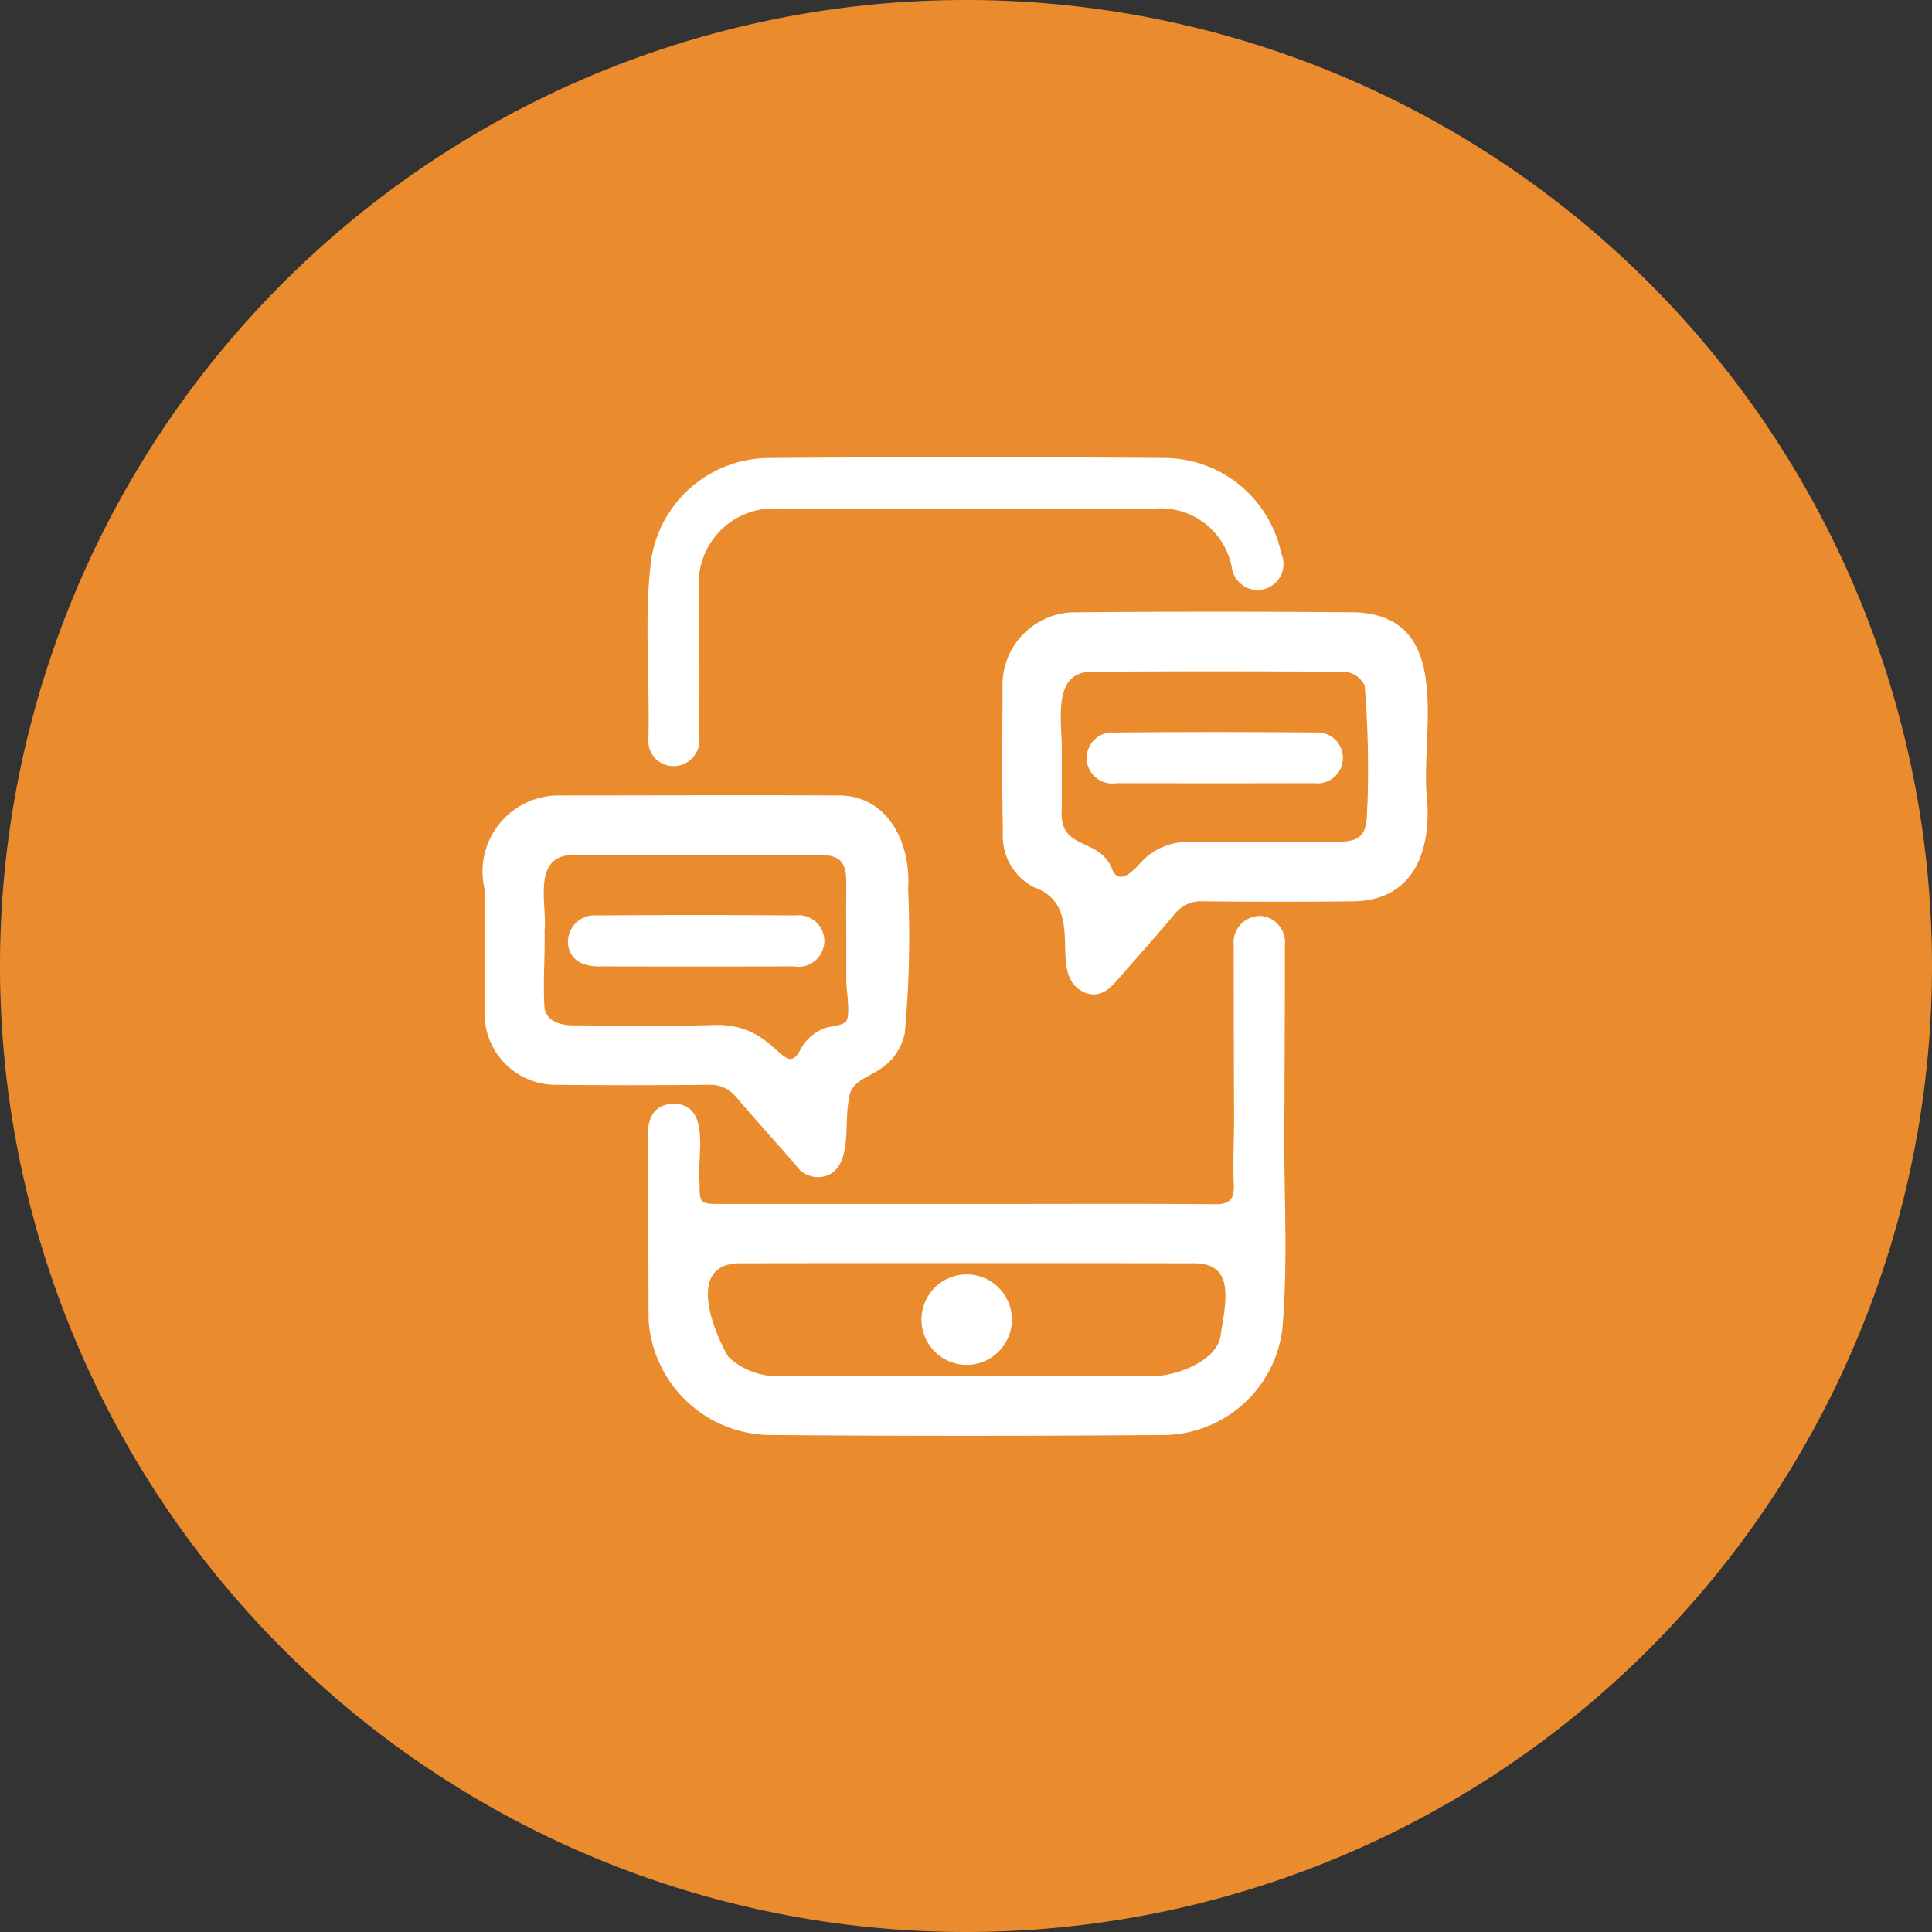 <svg xmlns="http://www.w3.org/2000/svg" width="48" height="48" viewBox="0 0 48 48"><rect x="0" y="0" width="48" height="48" fill="#333333" stroke="none"/><defs><clipPath id="a"><path fill="none" d="M0 0h48v48H0z"/></clipPath></defs><g clip-path="url(#a)"><path d="M48 24A24 24 0 1124 0a24 24 0 0124 24" fill="#ea8c2e"/><path d="M35.438 19.68c-.1-1.608.639-4.323-1.708-4.466q-3.552-.033-7.1 0a1.808 1.808 0 00-1.723 1.76c0 1.238-.017 2.476.01 3.713a1.424 1.424 0 00.774 1.358c1.379.5.243 2.2 1.28 2.624.35.122.581-.08.791-.322.472-.542.953-1.076 1.413-1.627a.84.84 0 01.721-.327q1.875.022 3.752 0c1.552-.032 1.945-1.387 1.79-2.713zm-1.471.35c0 .757-.132.889-.881.891-1.158 0-2.317.007-3.475 0a1.573 1.573 0 00-1.283.525c-.187.207-.535.562-.7.143-.326-.821-1.337-.427-1.248-1.5v-1.508c0-.667-.239-1.884.731-1.891a409.88 409.88 0 016.174 0 .607.607 0 01.621.346 25.78 25.78 0 01.066 3M18.29 27.255c.483.567.983 1.12 1.474 1.681a.667.667 0 00.769.277c.668-.252.42-1.337.563-1.921.057-.7 1.085-.435 1.383-1.617a26.524 26.524 0 00.083-3.592c.075-1.15-.51-2.358-1.793-2.319-2.315-.011-4.63 0-6.945 0a1.891 1.891 0 00-1.787 2.317v3.122a1.774 1.774 0 001.808 1.749c1.251.014 2.5.011 3.754 0a.818.818 0 01.692.307m-4.763-4.114c.075-.631-.313-1.822.625-1.9 2.091-.011 4.182-.015 6.273 0 .636.006.6.419.6.908-.006.412 0 .825 0 1.237v.992c0 .2.108.823 0 .987-.083.124-.416.12-.575.19a1.157 1.157 0 00-.532.458c-.446.919-.577-.63-2.219-.549-1.142.031-2.285.012-3.427.007-.3 0-.66-.063-.743-.41-.045-.632.014-1.288 0-1.926" fill="#fff"/><path d="M31.288 22.76a.653.653 0 00-.637.721c0 1.45.005 2.9.009 4.352 0 .532-.032 1.065-.006 1.595.02.394-.131.5-.5.491-1.756-.016-3.512-.007-5.267-.007h-6.948c-.557 0-.558 0-.559-.542-.07-.629.3-1.929-.639-1.947-.39 0-.637.25-.638.7 0 1.556.007 3.112.011 4.668a3.056 3.056 0 002.961 2.861q4.933.04 9.869 0a3 3 0 002.915-2.623c.164-1.875.009-3.789.055-5.677 0-1.291.013-2.582.008-3.873a.655.655 0 00-.634-.725m-.967 10.461c-.112.611-1.143 1-1.718.97H19.43a1.752 1.752 0 01-1.338-.478c-.382-.663-1.022-2.27.243-2.321q5.672-.009 11.341 0c1.065 0 .749 1.071.645 1.829M16.746 19.034a.646.646 0 00.628-.724c.006-1.354 0-2.708 0-4.062a1.865 1.865 0 012.1-1.6h9.1a1.8 1.8 0 012.039 1.5.645.645 0 101.219-.4 2.982 2.982 0 00-2.812-2.368q-4.99-.039-9.981 0a2.976 2.976 0 00-2.862 2.535c-.18 1.47-.027 3-.068 4.489a.617.617 0 00.637.629" fill="#fff"/><path d="M24.024 31.663a1.123 1.123 0 00-.014 2.246 1.123 1.123 0 00.014-2.246M32.683 18.2q-2.494-.024-4.99 0a.635.635 0 10.049 1.258q2.454.006 4.91 0a.633.633 0 10.031-1.259m-12.948 5.812a.641.641 0 10.014-1.267q-2.454-.018-4.91 0a.664.664 0 00-.729.676c.019.369.289.587.755.59q2.435.006 4.87 0" fill="#fff"/></g></svg>